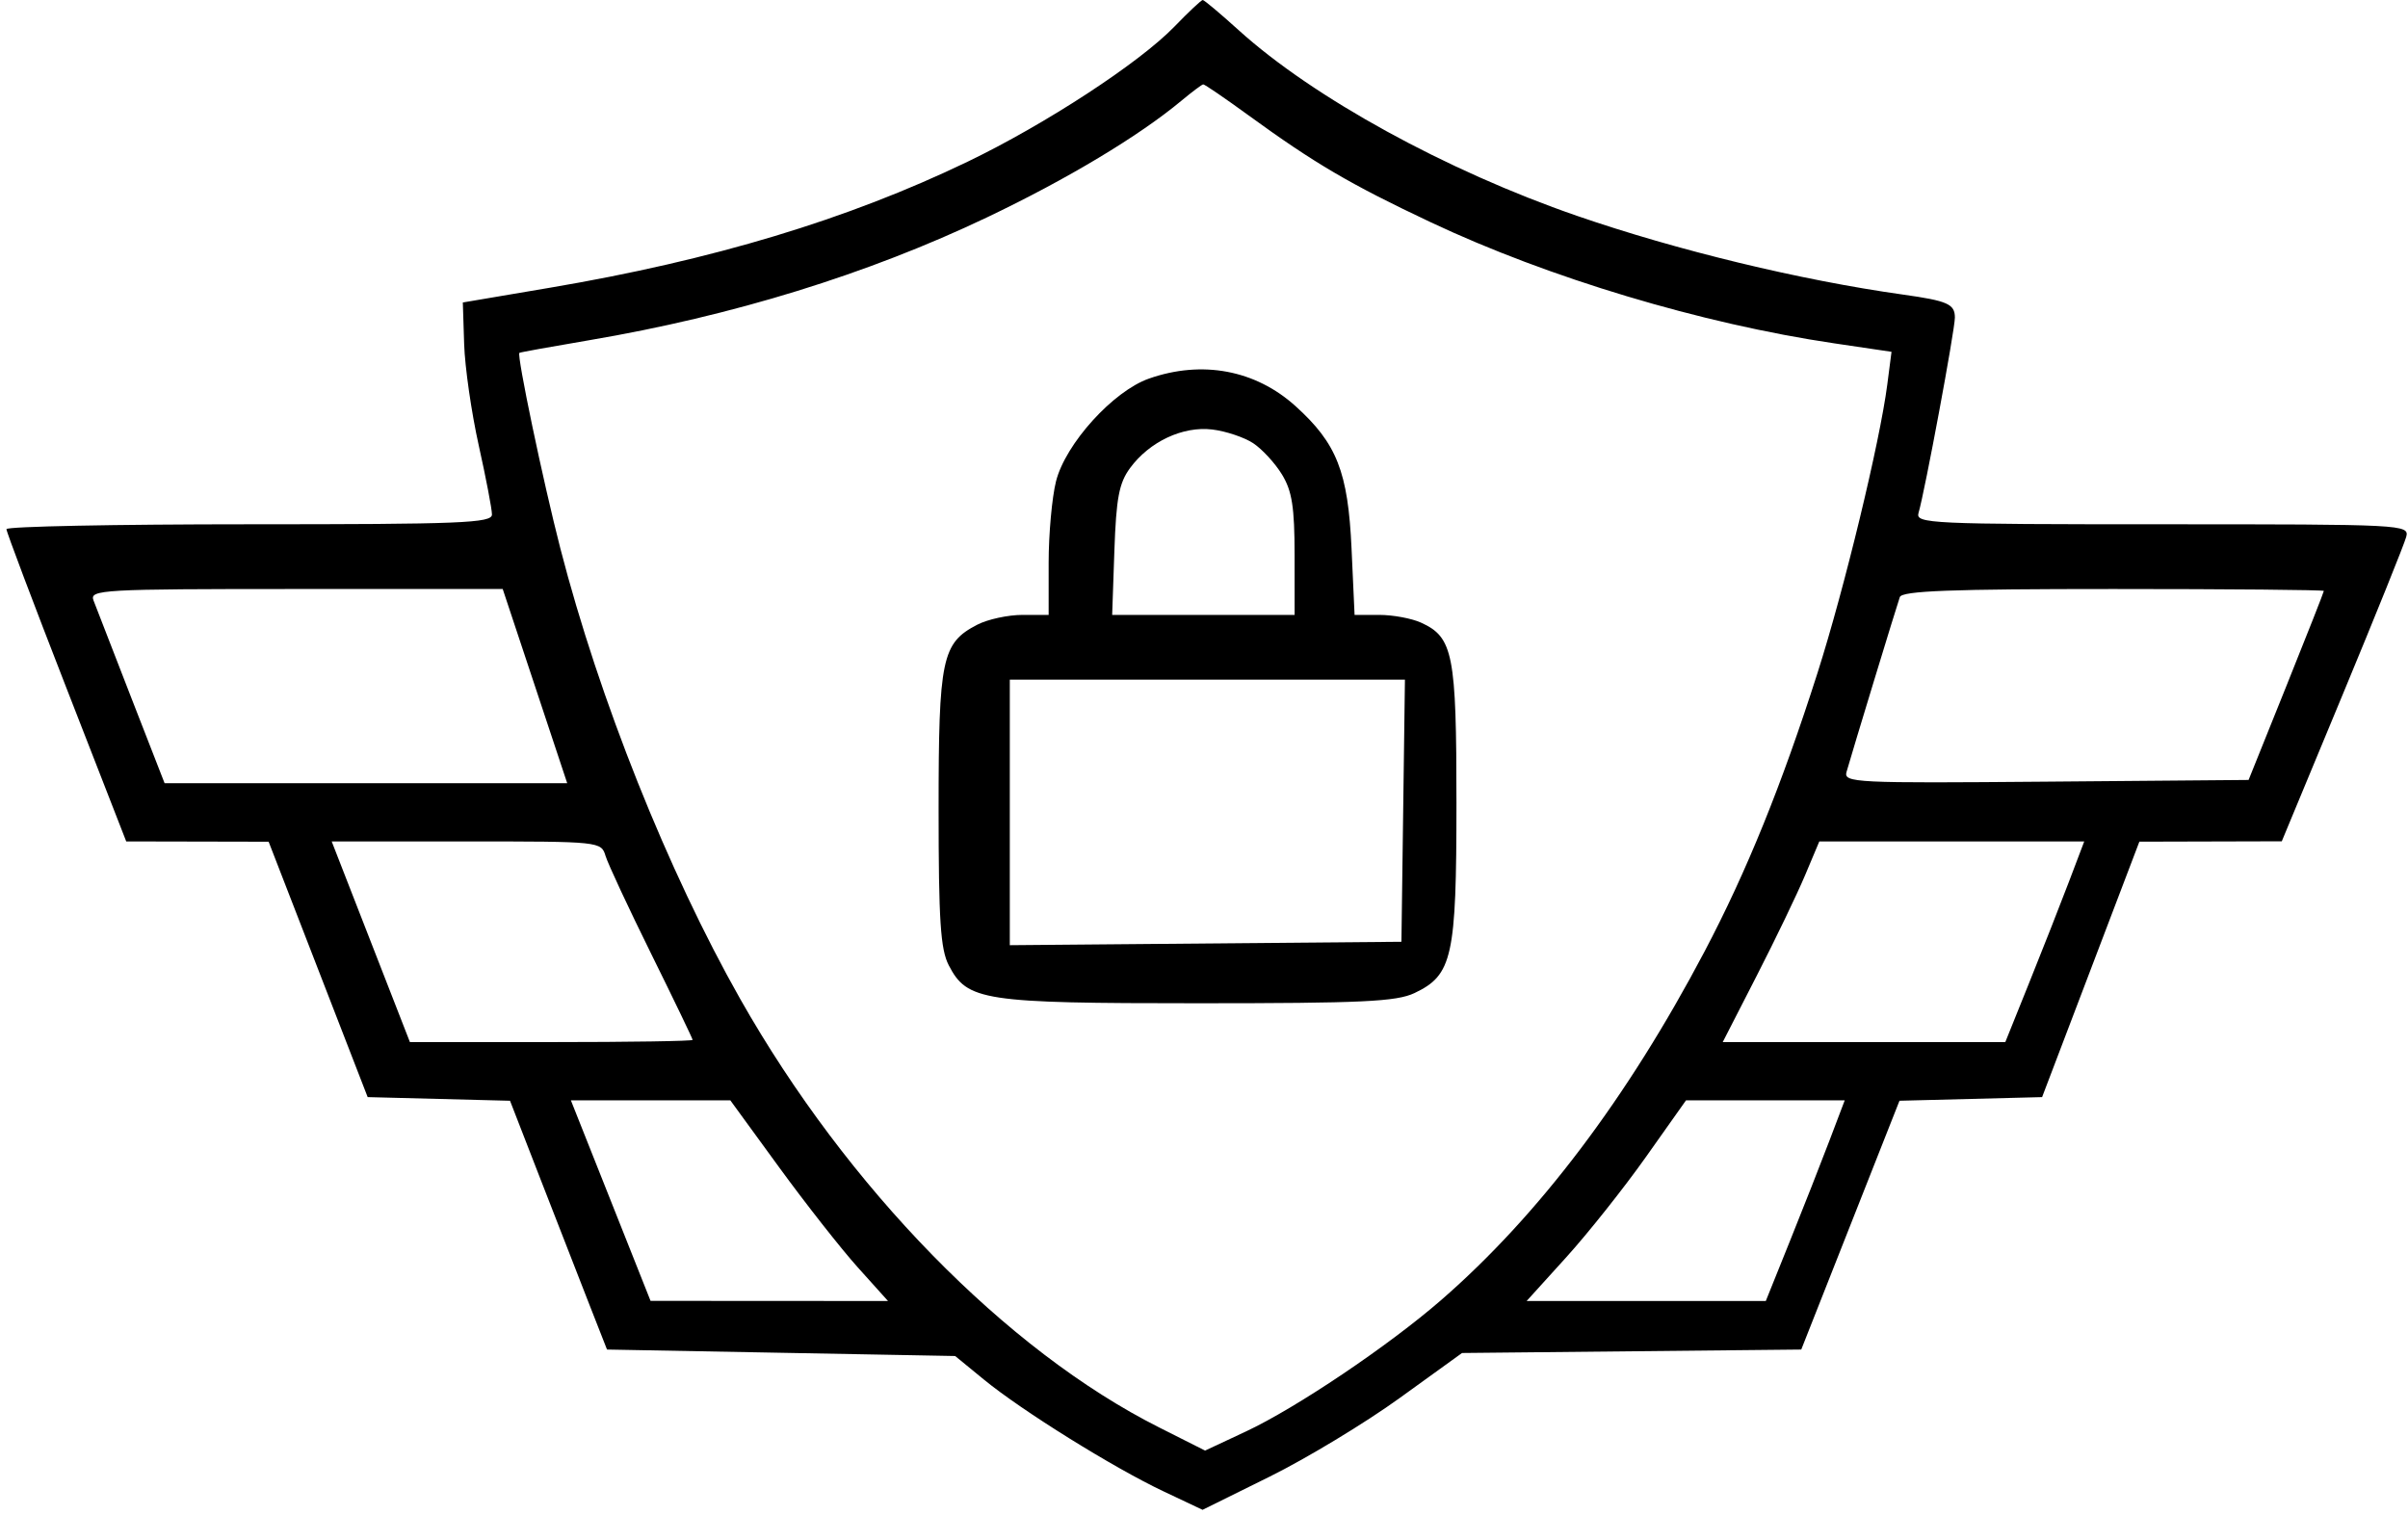 <?xml version="1.0" encoding="UTF-8"?> <svg xmlns="http://www.w3.org/2000/svg" width="372" height="234" viewBox="0 0 372 234" fill="none"> <path fill-rule="evenodd" clip-rule="evenodd" d="M181.453 4.09C176.021 9.712 161.51 19.192 149.463 24.991C130.953 33.902 110.122 40.189 85.023 44.441L71.5 46.732L71.705 53.174C71.818 56.718 72.83 63.748 73.955 68.798C75.08 73.847 76 78.659 76 79.489C76 80.81 71.283 81 38.5 81C17.875 81 0.997 81.338 0.994 81.75C0.991 82.162 5.153 93.187 10.244 106.248L19.5 129.997L30.5 130.02L41.5 130.043L49.15 149.772L56.799 169.5L67.795 169.782L78.791 170.064L83.538 182.282C86.148 189.002 89.52 197.65 91.029 201.5L93.774 208.5L120.666 209L147.558 209.5L152.029 213.163C157.876 217.953 172.002 226.747 179.686 230.381L185.779 233.262L196.139 228.138C201.838 225.319 210.857 219.868 216.182 216.023L225.864 209.033L252.065 208.767L278.267 208.5L285.855 189.281L293.443 170.061L304.458 169.781L315.474 169.5L322.987 149.768L330.5 130.036L341.5 130.007L352.5 129.978L361.856 107.44C367.002 95.045 371.442 84.025 371.723 82.951C372.222 81.041 371.424 81 334.049 81C298.153 81 295.896 80.895 296.383 79.25C297.352 75.975 302 50.995 302 49.061C302 46.975 300.883 46.48 294 45.515C278.169 43.295 259.066 38.681 243.622 33.348C223.458 26.386 202.868 15.085 191.353 4.66C188.522 2.097 186.026 0 185.806 0C185.586 0 183.627 1.841 181.453 4.09ZM192.878 17.818C203.06 25.227 208.599 28.477 221.041 34.344C239.233 42.922 262.875 50.017 283.355 53.044L292.211 54.353L291.555 59.427C290.409 68.302 284.909 91.031 280.774 103.98C275.231 121.337 269.823 134.673 263.329 147C251.416 169.612 237.711 187.752 222.649 200.845C214.498 207.93 200.251 217.52 192.453 221.169L186.168 224.11L179.062 220.531C155.46 208.645 130.874 183.497 114.356 154.343C103.207 134.665 92.574 108.029 86.562 84.715C83.9 74.391 79.8 54.805 80.24 54.515C80.383 54.421 85.225 53.544 91 52.567C113.157 48.816 134.069 42.357 152.5 33.571C164.87 27.674 175.937 21.033 182.5 15.569C184.15 14.196 185.67 13.056 185.878 13.036C186.085 13.016 189.235 15.168 192.878 17.818ZM177.5 58.49C171.955 60.435 164.599 68.563 163.139 74.361C162.513 76.85 162 82.511 162 86.943V95H157.95C155.723 95 152.581 95.683 150.967 96.517C145.504 99.342 145 101.746 145 125C145 142.197 145.29 146.66 146.566 149.128C149.413 154.633 151.817 155 185.067 155C210.434 155 215.723 154.751 218.522 153.423C224.384 150.641 225 147.847 225 124.049C225 101.043 224.492 98.456 219.528 96.195C218.086 95.538 215.186 95 213.084 95H209.262L208.794 84.75C208.254 72.908 206.526 68.515 200.143 62.748C193.956 57.158 185.717 55.609 177.5 58.49ZM193.586 68.464C194.966 69.369 196.972 71.547 198.044 73.304C199.604 75.862 199.993 78.346 199.996 85.75L200 95H185.906H171.813L172.156 85.07C172.437 76.954 172.878 74.626 174.571 72.32C177.579 68.224 182.743 65.803 187.288 66.358C189.372 66.612 192.206 67.56 193.586 68.464ZM82.643 106L87.624 121H56.525H25.426L20.261 107.75C17.42 100.463 14.801 93.713 14.441 92.75C13.826 91.106 15.724 91 45.724 91H77.661L82.643 106ZM359 91.297C359 91.46 356.384 98.098 353.187 106.047L347.373 120.5L316.066 120.764C286.559 121.014 284.788 120.927 285.26 119.264C286.148 116.135 293.034 93.542 293.493 92.25C293.836 91.285 301.347 91 326.469 91C344.361 91 359 91.134 359 91.297ZM216.771 125.25L216.5 145.5L186.25 145.765L156 146.029V125.515V105H186.521H217.041L216.771 125.25ZM93.553 132.25C93.932 133.488 97.112 140.309 100.621 147.409C104.129 154.509 107 160.472 107 160.659C107 160.847 97.173 161 85.163 161H63.326L57.284 145.5L51.243 130H72.054C92.766 130 92.869 130.011 93.553 132.25ZM319.61 136.25C318.304 139.688 315.561 146.662 313.513 151.75L309.79 161H287.963H266.136L271.387 150.75C274.275 145.113 277.631 138.137 278.846 135.25L281.056 130H301.519H321.983L319.61 136.25ZM120.336 180.307C124.467 185.975 129.948 192.95 132.516 195.807L137.185 201L118.843 200.989L100.5 200.979L94.347 185.489L88.193 170H100.509H112.825L120.336 180.307ZM282.61 176.25C281.304 179.688 278.561 186.662 276.513 191.75L272.79 201H254.315H235.841L241.956 194.25C245.32 190.537 250.86 183.563 254.267 178.75L260.462 170H272.723H284.983L282.61 176.25Z" fill="black"></path> </svg> 
